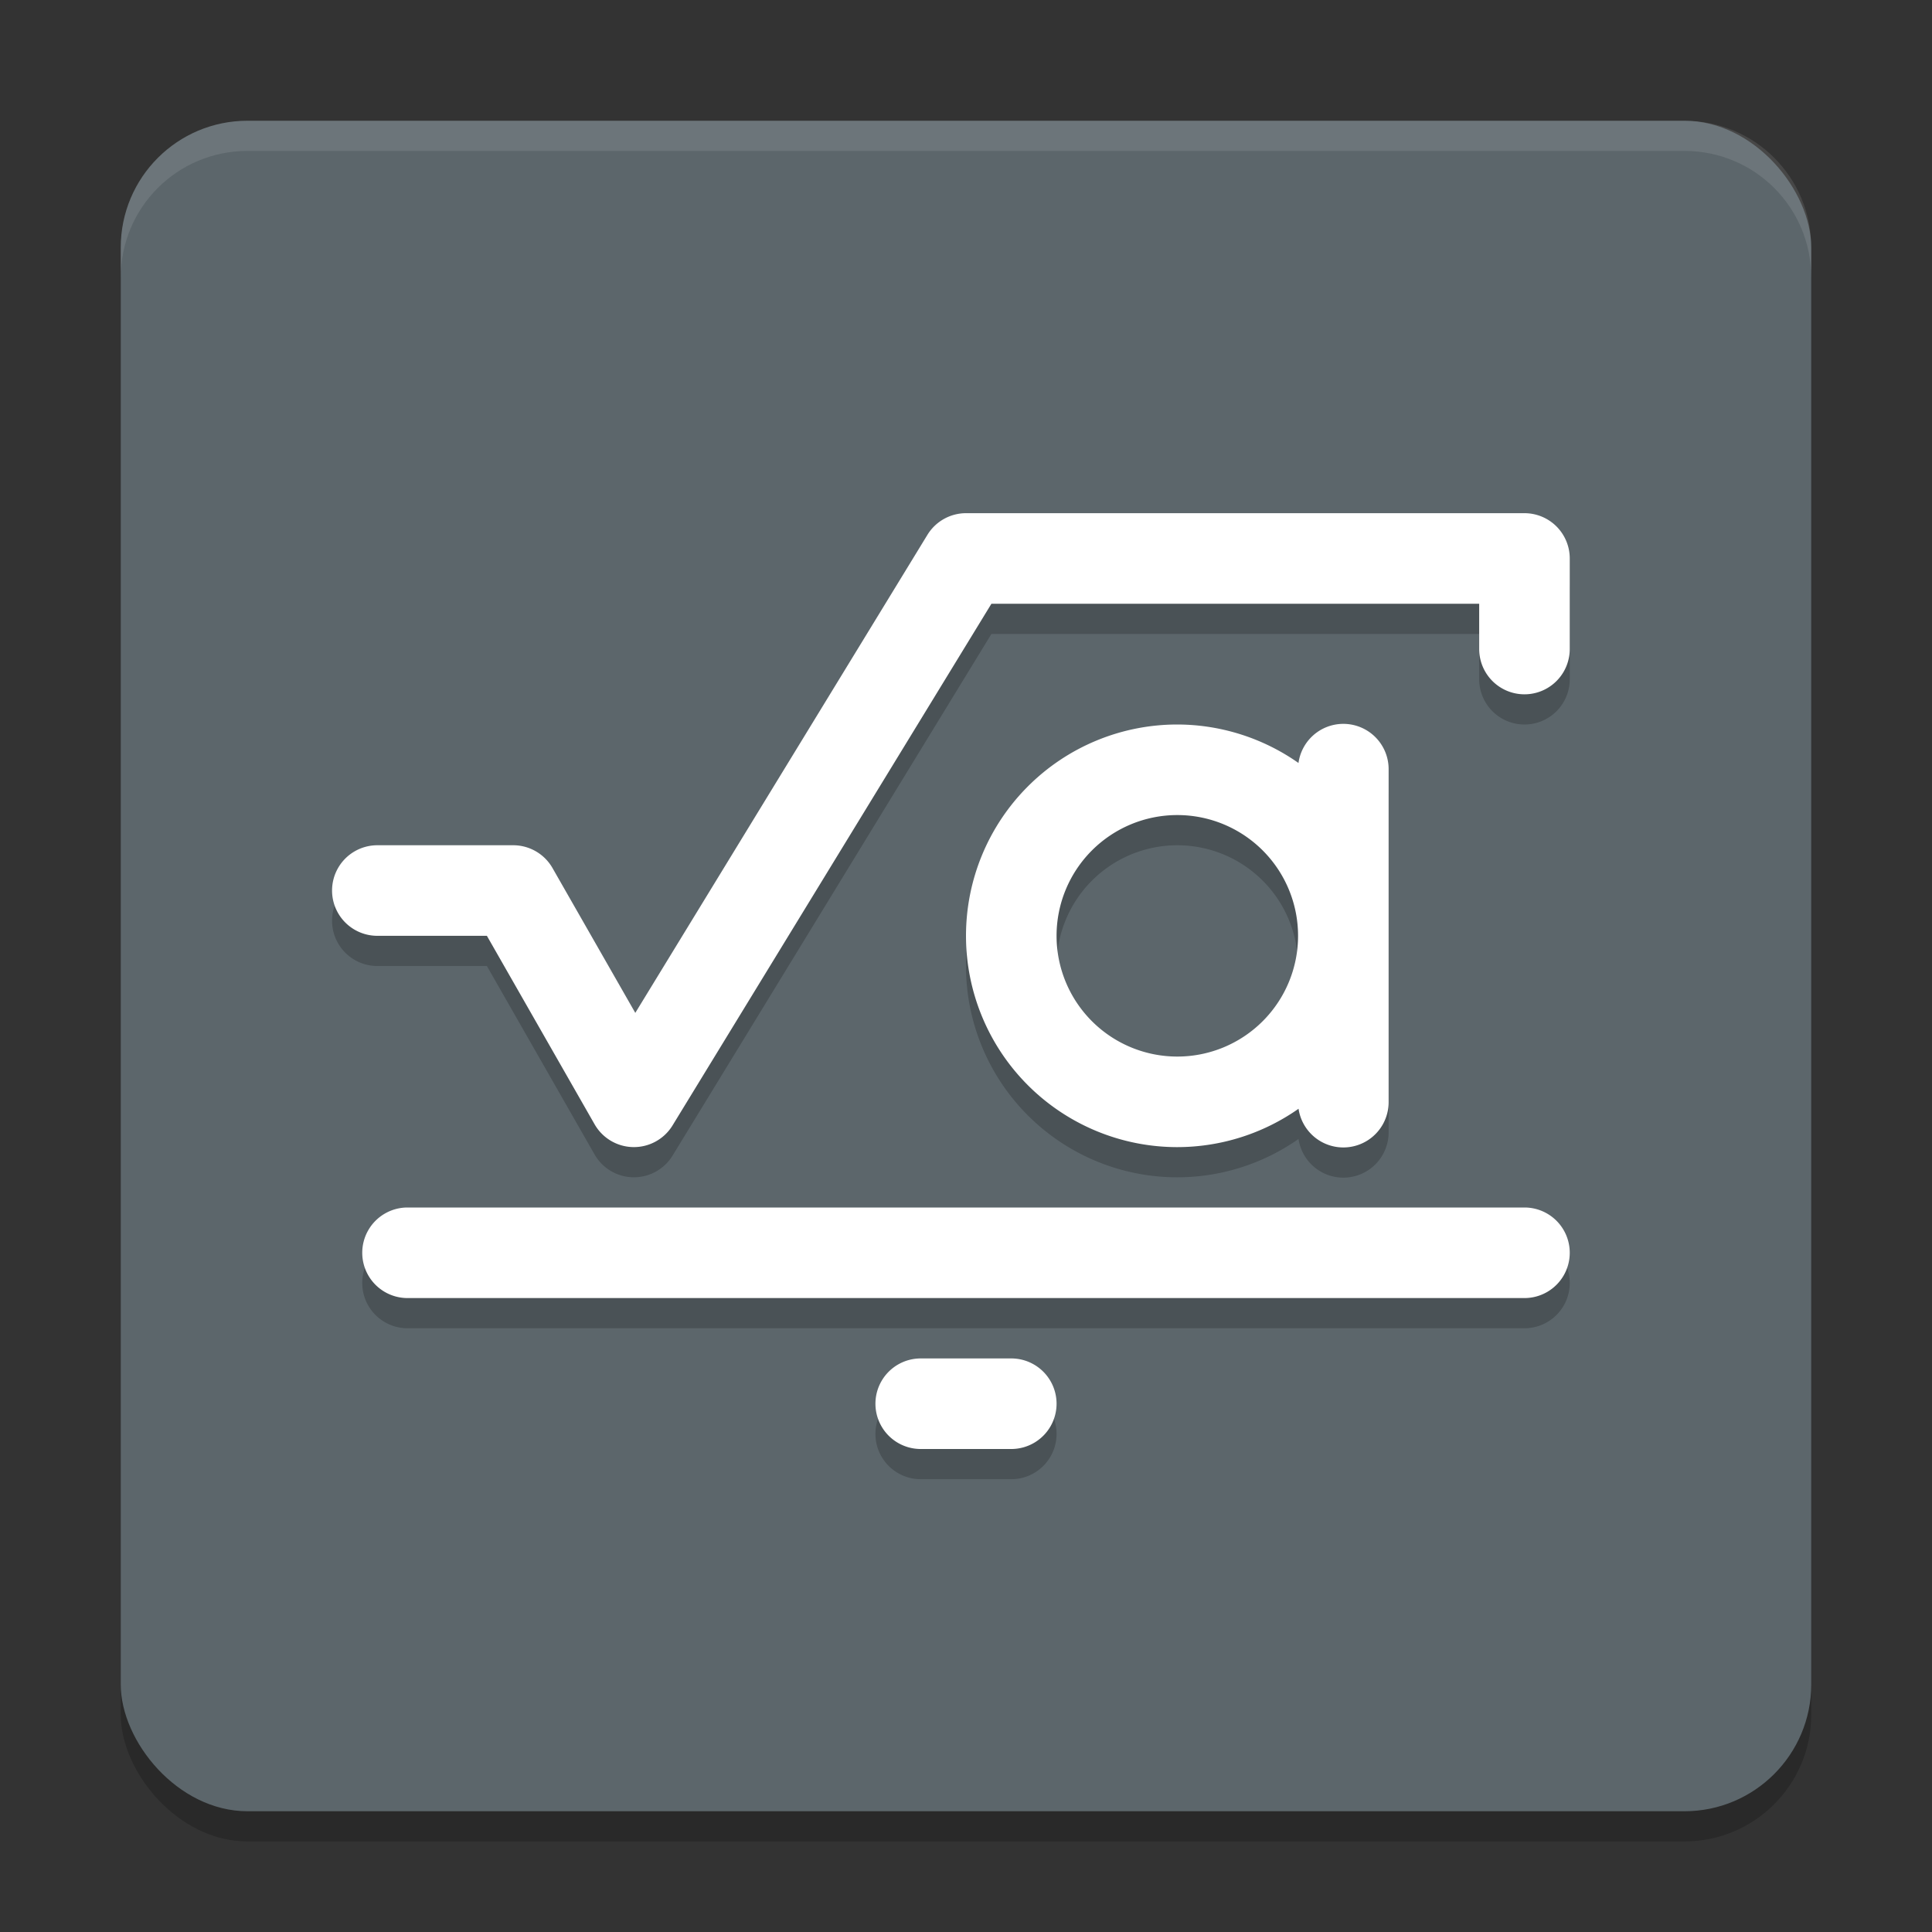 <svg xmlns="http://www.w3.org/2000/svg" width="64" height="64" version="1.1">
 <rect width="100%" height="100%" fill="#333333" stroke="none"/>
 <rect style="opacity:0.2" width="56" height="56" x="4" y="5" rx="4.2" ry="4.2"/>
 <rect style="fill:#5c666b" width="56" height="56" x="4" y="4" rx="4.2" ry="4.2"/>
 <path style="opacity:0.2" d="m 32,18 a 1.5,1.5 0 0 0 -1.279,0.719 L 21.045,34.553 18.303,29.756 A 1.5,1.5 0 0 0 17,29 h -4.5 a 1.5,1.5 0 1 0 0,3 h 3.629 l 3.568,6.244 a 1.5,1.5 0 0 0 2.582,0.037 L 32.842,21 H 49 v 1.5 a 1.5,1.5 0 1 0 3,0 v -3 A 1.5,1.5 0 0 0 50.5,18 Z m 12.477,6.979 A 1.5,1.5 0 0 0 43.014,26.275 7,7 0 0 0 39,25 7,7 0 0 0 32,32 7,7 0 0 0 39,39 7,7 0 0 0 43.016,37.729 1.5,1.5 0 0 0 46,37.5 v -11 A 1.5,1.5 0 0 0 44.477,24.979 Z M 39,28 a 4,4 0 0 1 4,4 4,4 0 0 1 -4,4 4,4 0 0 1 -4,-4 4,4 0 0 1 4,-4 z M 13.5,41 a 1.5,1.5 0 1 0 0,3 h 37 a 1.5,1.5 0 1 0 0,-3 z m 17,5 a 1.5,1.5 0 1 0 0,3 h 3 a 1.5,1.5 0 1 0 0,-3 z"/>
 <path style="fill:#ffffff" d="M 32 17 A 1.5 1.5 0 0 0 30.721 17.719 L 21.045 33.553 L 18.303 28.756 A 1.5 1.5 0 0 0 17 28 L 12.5 28 A 1.5 1.5 0 1 0 12.5 31 L 16.129 31 L 19.697 37.244 A 1.5 1.5 0 0 0 22.279 37.281 L 32.842 20 L 49 20 L 49 21.5 A 1.5 1.5 0 1 0 52 21.5 L 52 18.5 A 1.5 1.5 0 0 0 50.5 17 L 32 17 z M 44.477 23.979 A 1.5 1.5 0 0 0 43.014 25.275 A 7 7 0 0 0 39 24 A 7 7 0 0 0 32 31 A 7 7 0 0 0 39 38 A 7 7 0 0 0 43.016 36.729 A 1.5 1.5 0 0 0 46 36.5 L 46 25.5 A 1.5 1.5 0 0 0 44.477 23.979 z M 39 27 A 4 4 0 0 1 43 31 A 4 4 0 0 1 39 35 A 4 4 0 0 1 35 31 A 4 4 0 0 1 39 27 z M 13.5 40 A 1.5 1.5 0 1 0 13.5 43 L 50.5 43 A 1.5 1.5 0 1 0 50.5 40 L 13.5 40 z M 30.5 45 A 1.5 1.5 0 1 0 30.5 48 L 33.5 48 A 1.5 1.5 0 1 0 33.5 45 L 30.5 45 z"/>
 <path style="fill:#ffffff;opacity:0.1" d="M 8.199 4 C 5.872 4 4 5.872 4 8.199 L 4 9.199 C 4 6.872 5.872 5 8.199 5 L 55.801 5 C 58.128 5 60 6.872 60 9.199 L 60 8.199 C 60 5.872 58.128 4 55.801 4 L 8.199 4 z"/>
</svg>
